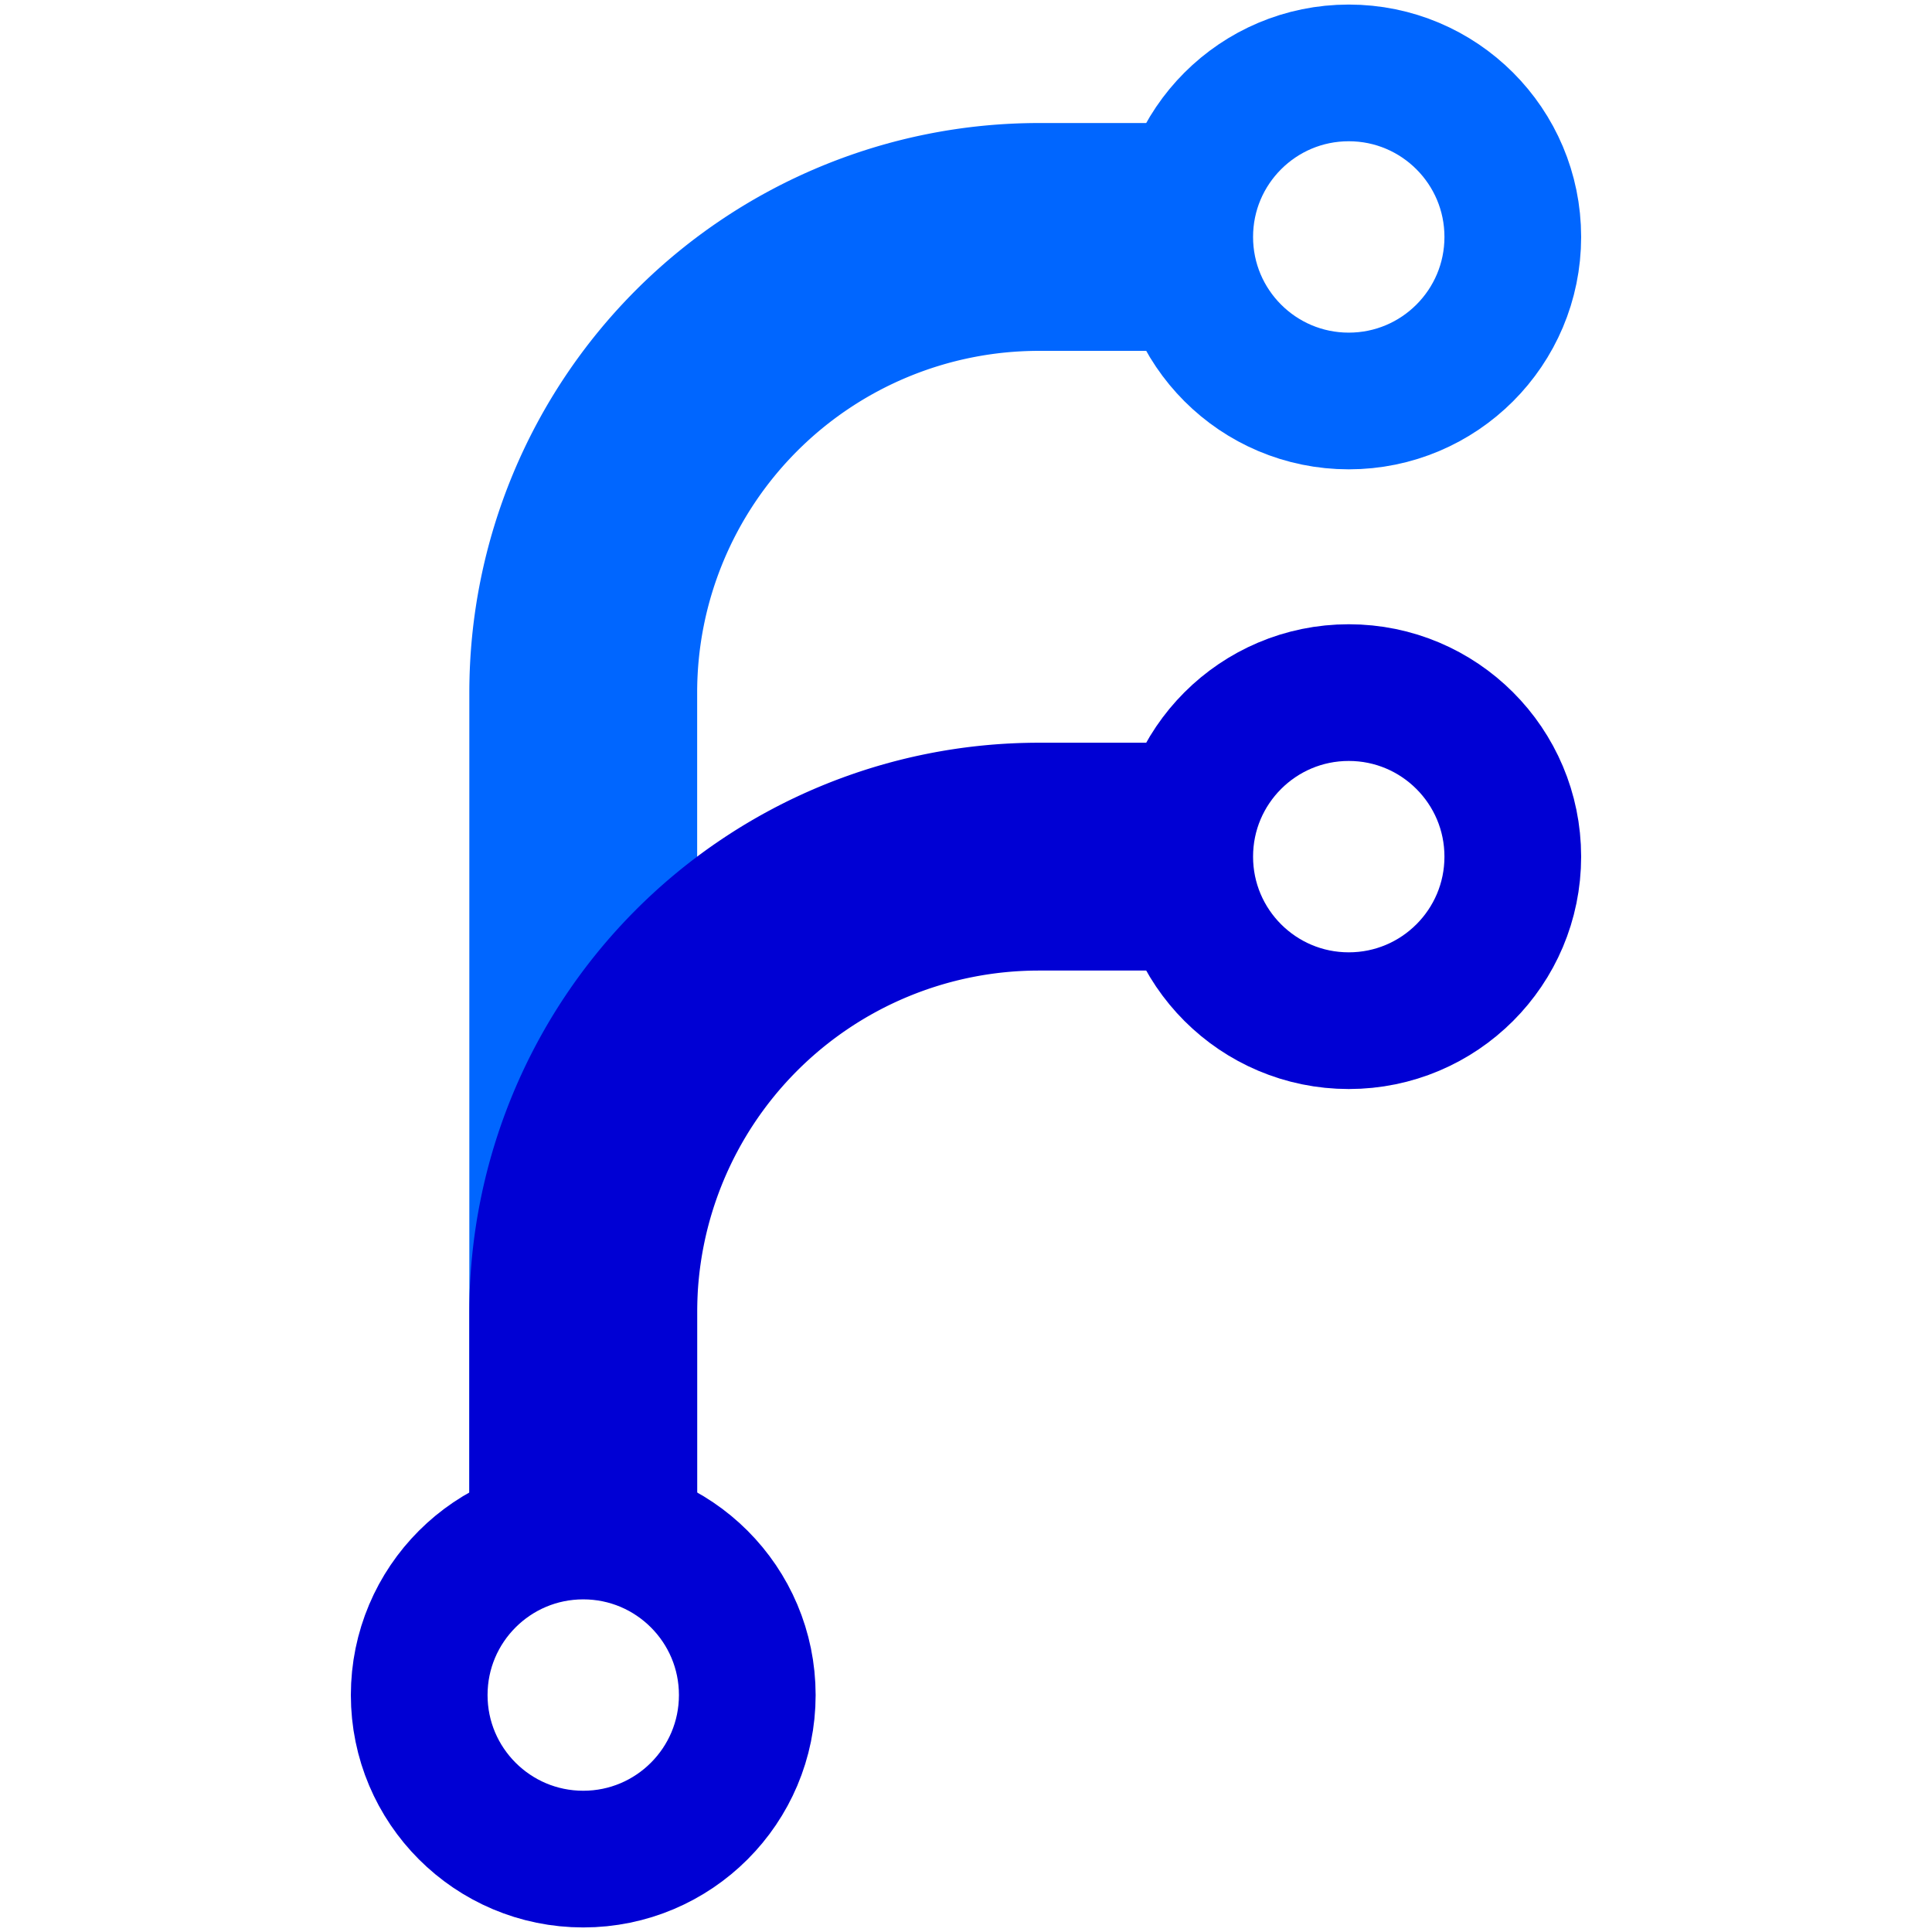 <svg xmlns="http://www.w3.org/2000/svg" viewBox="0 0 212 212" width="32" height="32"><style>circle,path{fill:none;stroke:#000;stroke-width:15}path{stroke-width:25}.blue-light{stroke:#06f}.blue-dark{stroke:#0000d4}</style><g transform="translate(6 6)"><path d="M58 168V70a50 50 0 0 1 50-50h20" class="blue-light"/><path d="M58 168v-30a50 50 0 0 1 50-50h20" class="blue-dark"/><circle cx="142" cy="20" r="18" class="blue-light"/><circle cx="142" cy="88" r="18" class="blue-dark"/><circle cx="58" cy="180" r="18" class="blue-dark"/></g></svg>